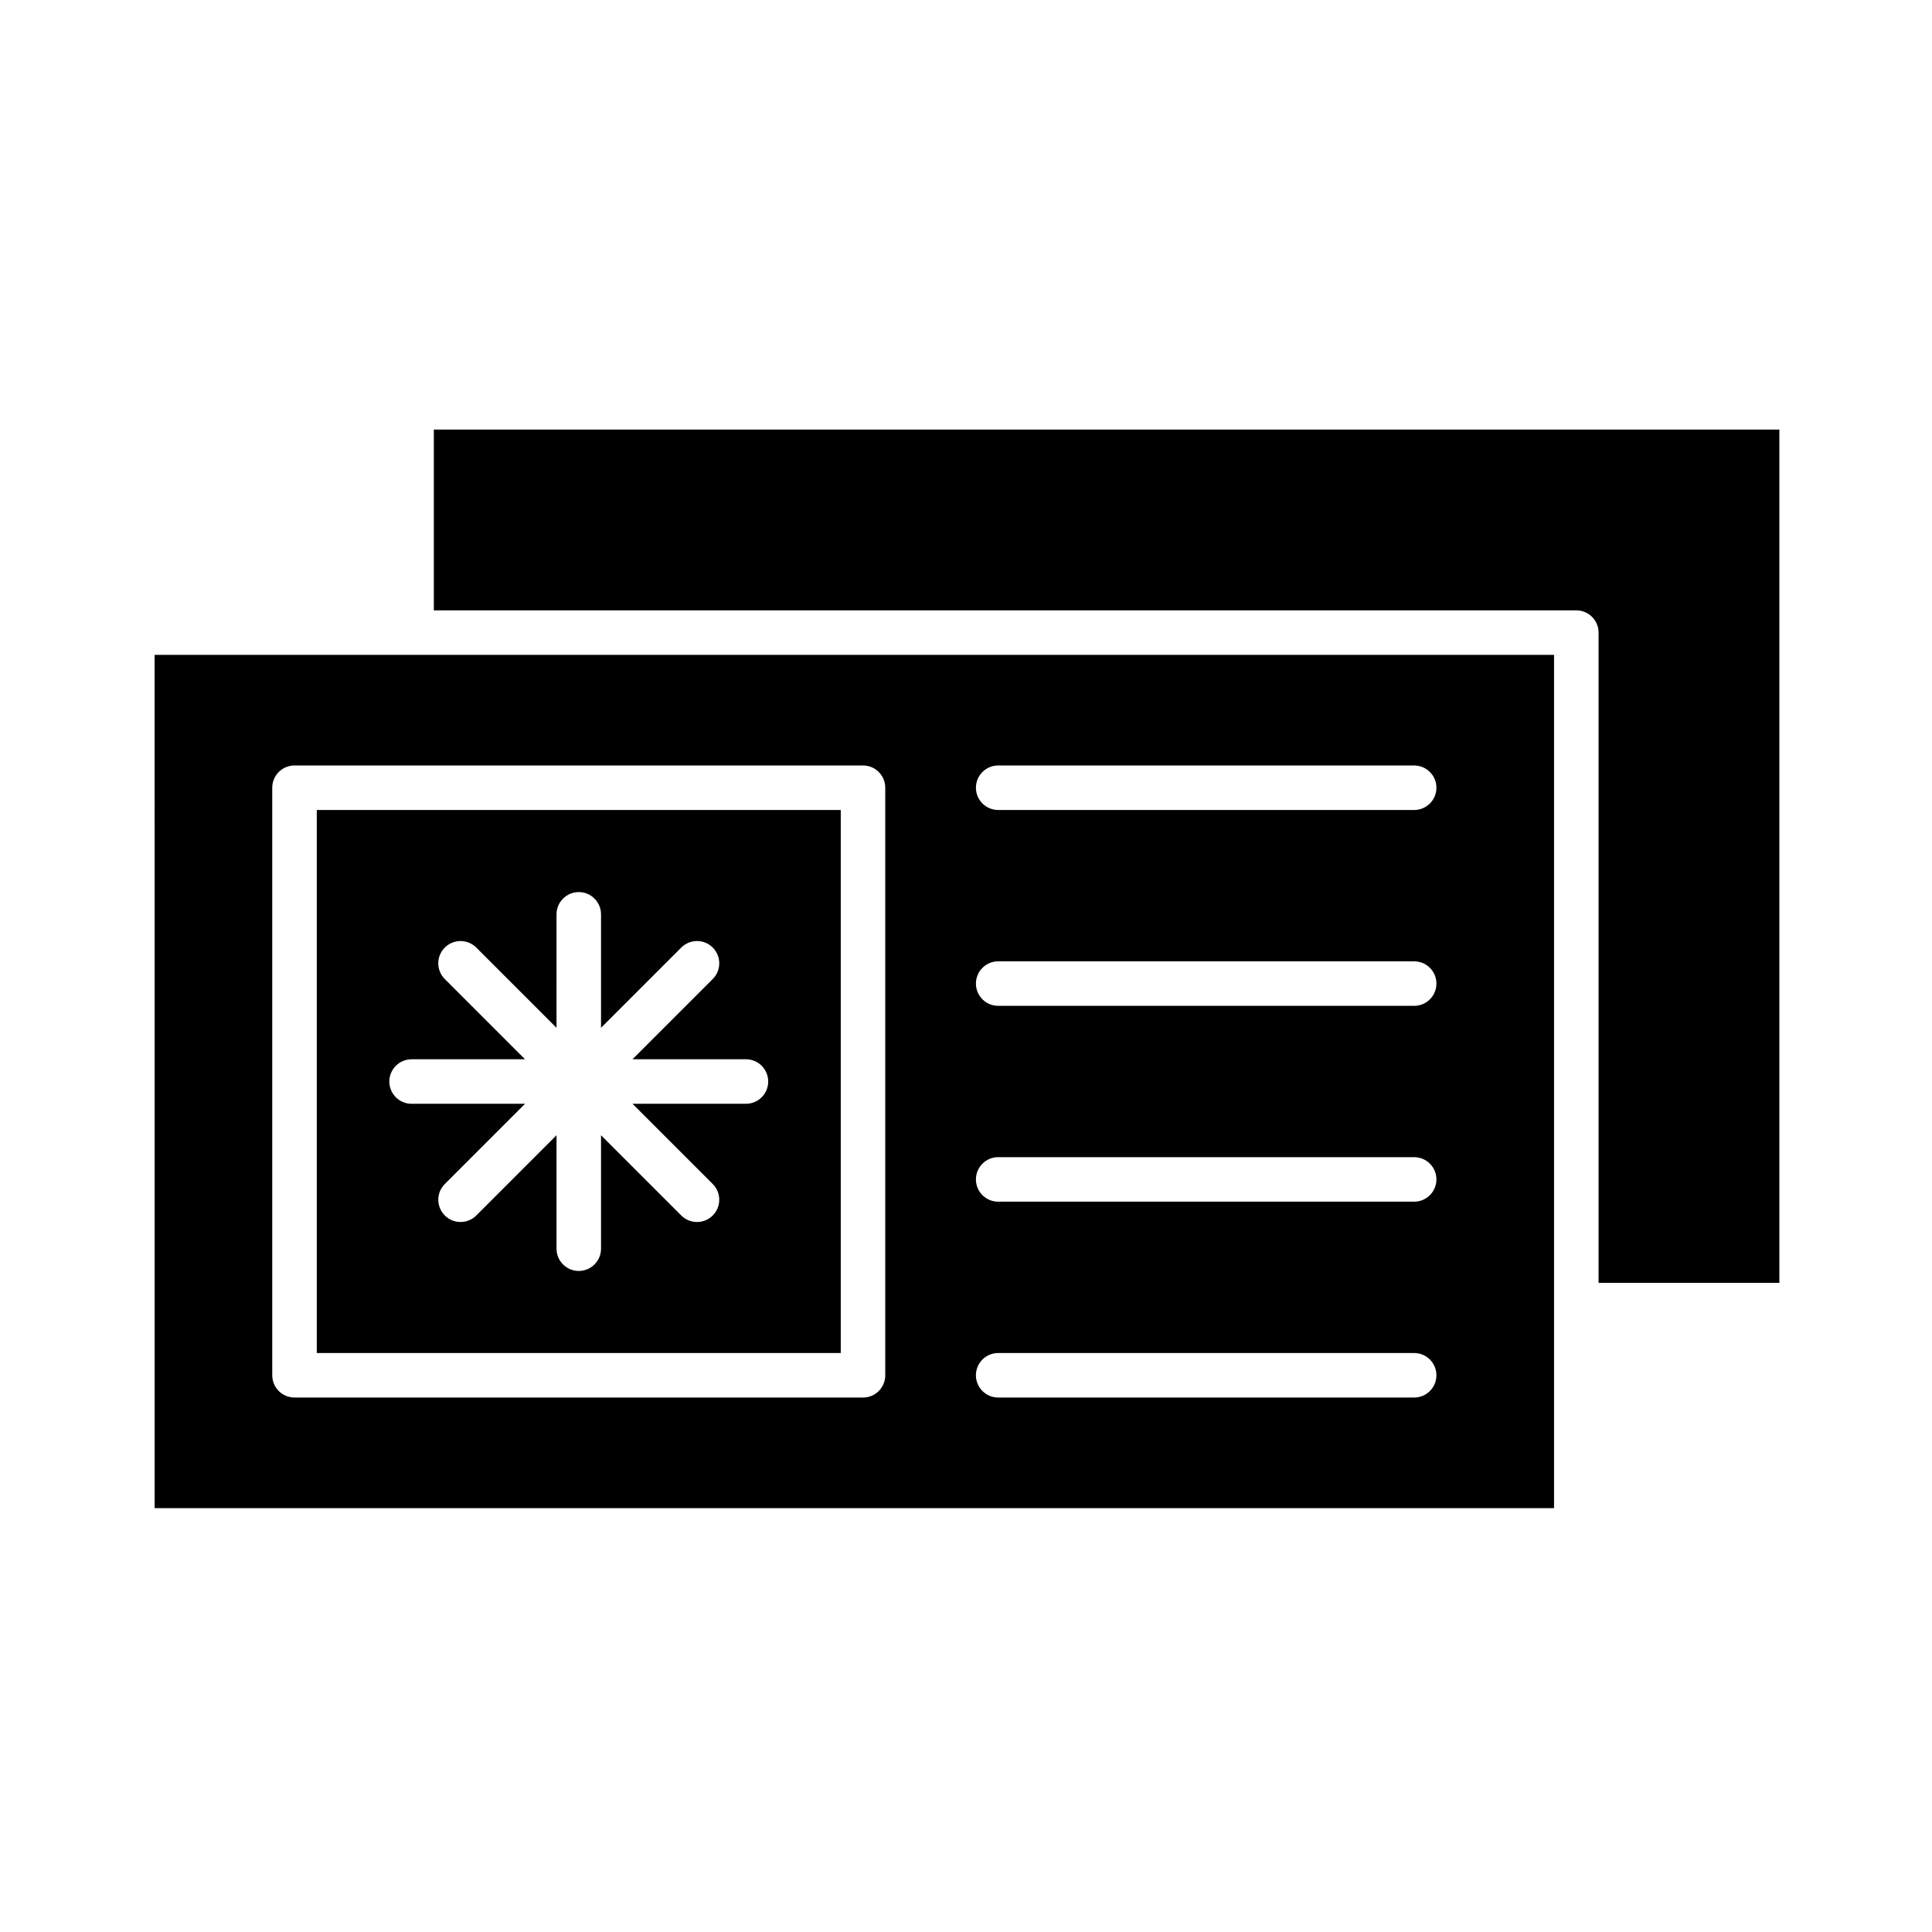 <?xml version="1.0" encoding="UTF-8"?>
<!-- The Best Svg Icon site in the world: iconSvg.co, Visit us! https://iconsvg.co -->
<svg fill="#000000" width="800px" height="800px" version="1.1" viewBox="144 144 512 512" xmlns="http://www.w3.org/2000/svg">
 <g>
  <path d="m258.97 305.75h302.77c3.258 0 5.898 2.641 5.898 5.898v172.32h47.914v-226.13h-356.58z"/>
  <path d="m408.53 346.86h110.24c3.258 0 5.898 2.641 5.898 5.898 0 3.258-2.641 5.898-5.898 5.898h-110.24c-3.258 0-5.898-2.641-5.898-5.898 0-3.258 2.644-5.898 5.898-5.898zm-29.926 5.898v155.71c0 3.258-2.641 5.898-5.898 5.898l-150.66-0.004c-3.258 0-5.898-2.641-5.898-5.898v-155.71c0-3.258 2.641-5.898 5.898-5.898h150.66c3.258 0.004 5.898 2.644 5.898 5.902zm29.926 46.004h110.24c3.258 0 5.898 2.641 5.898 5.898 0 3.258-2.641 5.898-5.898 5.898h-110.24c-3.258 0-5.898-2.641-5.898-5.898 0-3.258 2.644-5.898 5.898-5.898zm-223.55 144.91h370.86l-0.004-226.13h-370.86zm217.65-87.113c0-3.258 2.641-5.898 5.898-5.898h110.24c3.258 0 5.898 2.641 5.898 5.898s-2.641 5.898-5.898 5.898h-110.24c-3.254 0-5.898-2.641-5.898-5.898zm0 51.902c0-3.258 2.641-5.898 5.898-5.898h110.24c3.258 0 5.898 2.641 5.898 5.898 0 3.258-2.641 5.898-5.898 5.898h-110.24c-3.254 0-5.898-2.641-5.898-5.898z" fill-rule="evenodd"/>
  <path d="m366.81 502.57v-143.91h-138.86v143.91zm-63.531-116.26v30.066l21.262-21.262c2.305-2.305 6.039-2.305 8.34 0 2.305 2.305 2.305 6.039 0 8.34l-21.262 21.262h30.066c3.258 0 5.898 2.641 5.898 5.898s-2.641 5.898-5.898 5.898h-30.066l21.262 21.262c2.305 2.305 2.305 6.039 0 8.34-2.305 2.305-6.039 2.305-8.34 0l-21.262-21.262v30.066c0 3.258-2.641 5.898-5.898 5.898-3.258 0-5.898-2.641-5.898-5.898v-30.066l-21.262 21.262c-2.305 2.305-6.039 2.305-8.34 0-2.305-2.305-2.305-6.039 0-8.34l21.262-21.262-30.07 0.004c-3.258 0-5.898-2.641-5.898-5.898 0-3.258 2.641-5.898 5.898-5.898h30.066l-21.262-21.262c-2.305-2.305-2.305-6.039 0-8.34 2.305-2.305 6.039-2.305 8.34 0l21.262 21.262 0.004-30.07c0-3.258 2.641-5.898 5.898-5.898 3.254 0 5.898 2.641 5.898 5.898z" fill-rule="evenodd"/>
 </g>
</svg>
